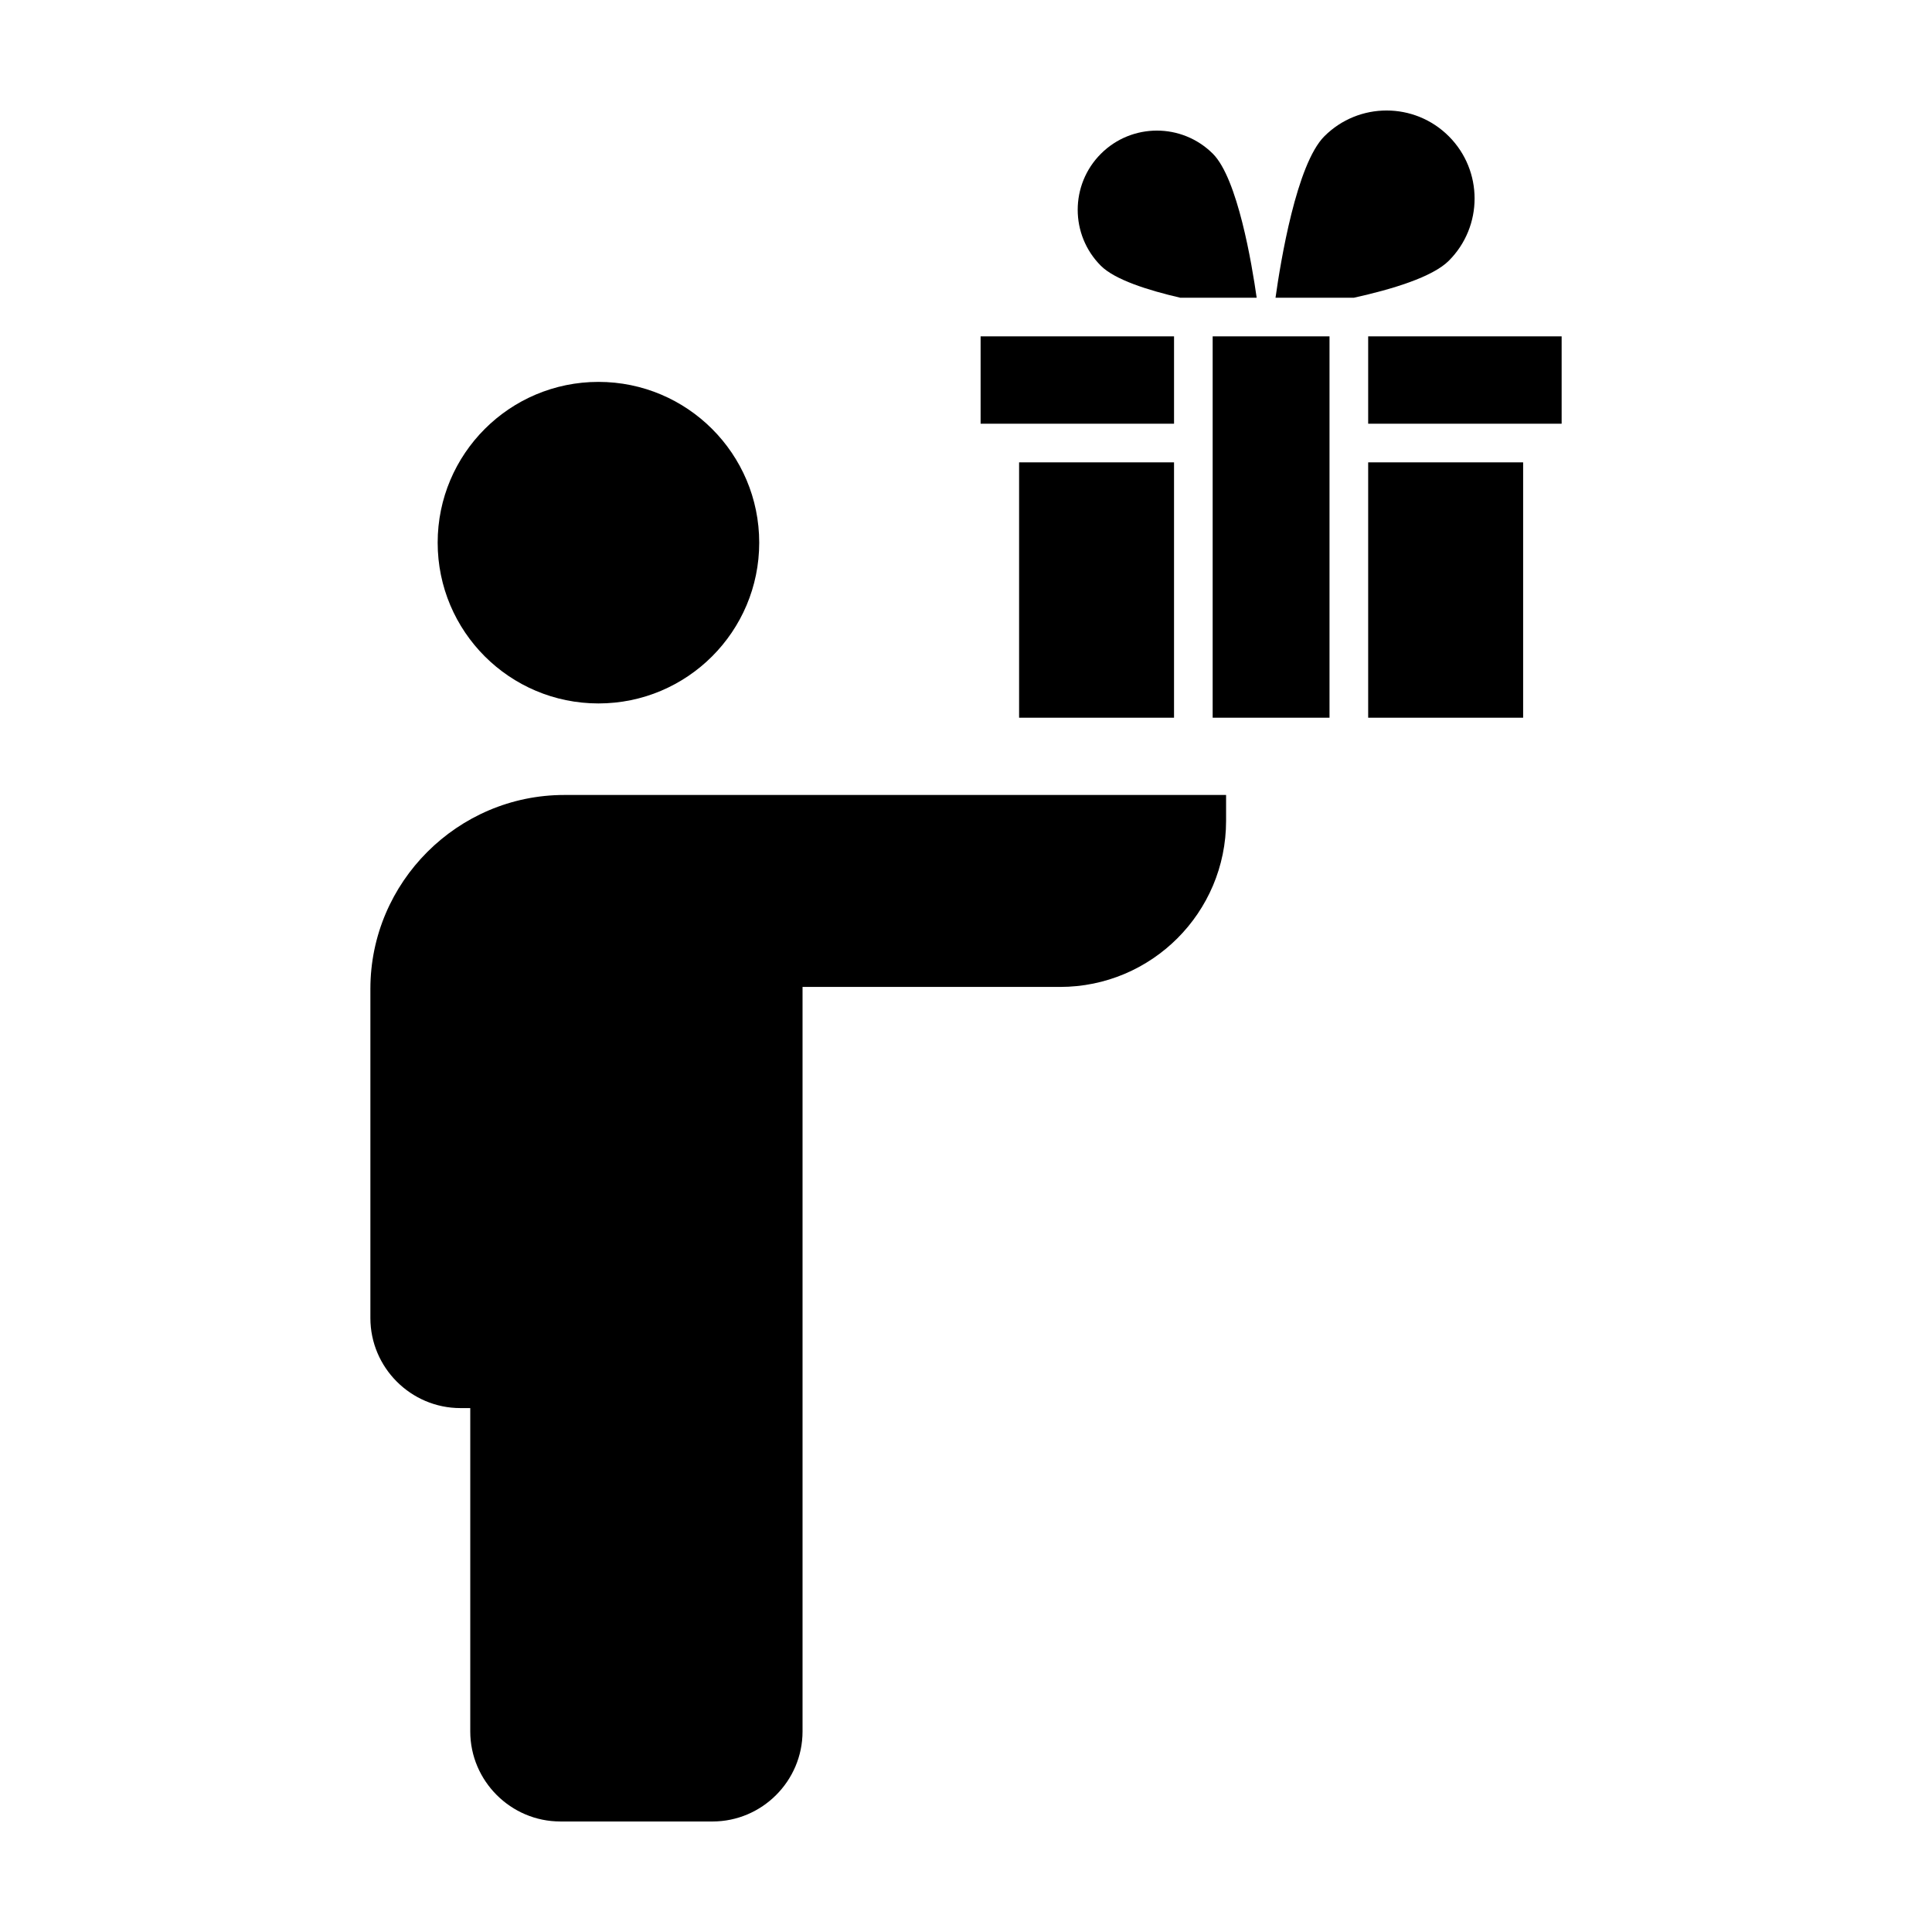 <?xml version="1.0" encoding="UTF-8"?>
<!-- Uploaded to: SVG Repo, www.svgrepo.com, Generator: SVG Repo Mixer Tools -->
<svg fill="#000000" width="800px" height="800px" version="1.1" viewBox="144 144 512 512" xmlns="http://www.w3.org/2000/svg">
 <g>
  <path d="m477.03 222.9c-1.258-8.867-5.043-31.59-11.598-38.145-8.195-8.195-21.488-8.195-29.684 0-8.195 8.195-8.195 21.488 0 29.684 3.68 3.68 12.461 6.481 21.023 8.457z"/>
  <path d="m527.95 213.1c9.109-9.109 9.109-23.875 0-32.984-9.109-9.109-23.875-9.109-32.984 0-7.375 7.375-11.598 33.207-12.941 42.785h20.766c10.062-2.219 20.812-5.461 25.16-9.801z"/>
  <path d="m414.07 266.53h41.059v67.672h-41.059z"/>
  <path d="m506.58 266.53h41.066v67.672h-41.066z"/>
  <path d="m506.58 233.14h51.27v23.148h-51.27z"/>
  <path d="m403.87 233.14h51.262v23.148h-51.262z"/>
  <path d="m465.37 233.14h30.965v101.06h-30.965z"/>
  <path d="m345.2 287.81c0 23.531-19.074 42.609-42.605 42.609s-42.609-19.078-42.609-42.609 19.078-42.605 42.609-42.605 42.605 19.074 42.605 42.605"/>
  <path d="m292.47 626.71h40.359c13.121 0 23.852-10.734 23.852-23.852v-197.31h68.223c24.309 0 44.02-19.711 44.02-44.02v-6.852h-175.39c-28.234 0-51.379 23.102-51.379 51.379v87.25c0 13.121 10.734 23.852 23.855 23.852h2.613v85.699c0.004 13.133 10.77 23.852 23.852 23.852z"/>
 </g>
</svg>